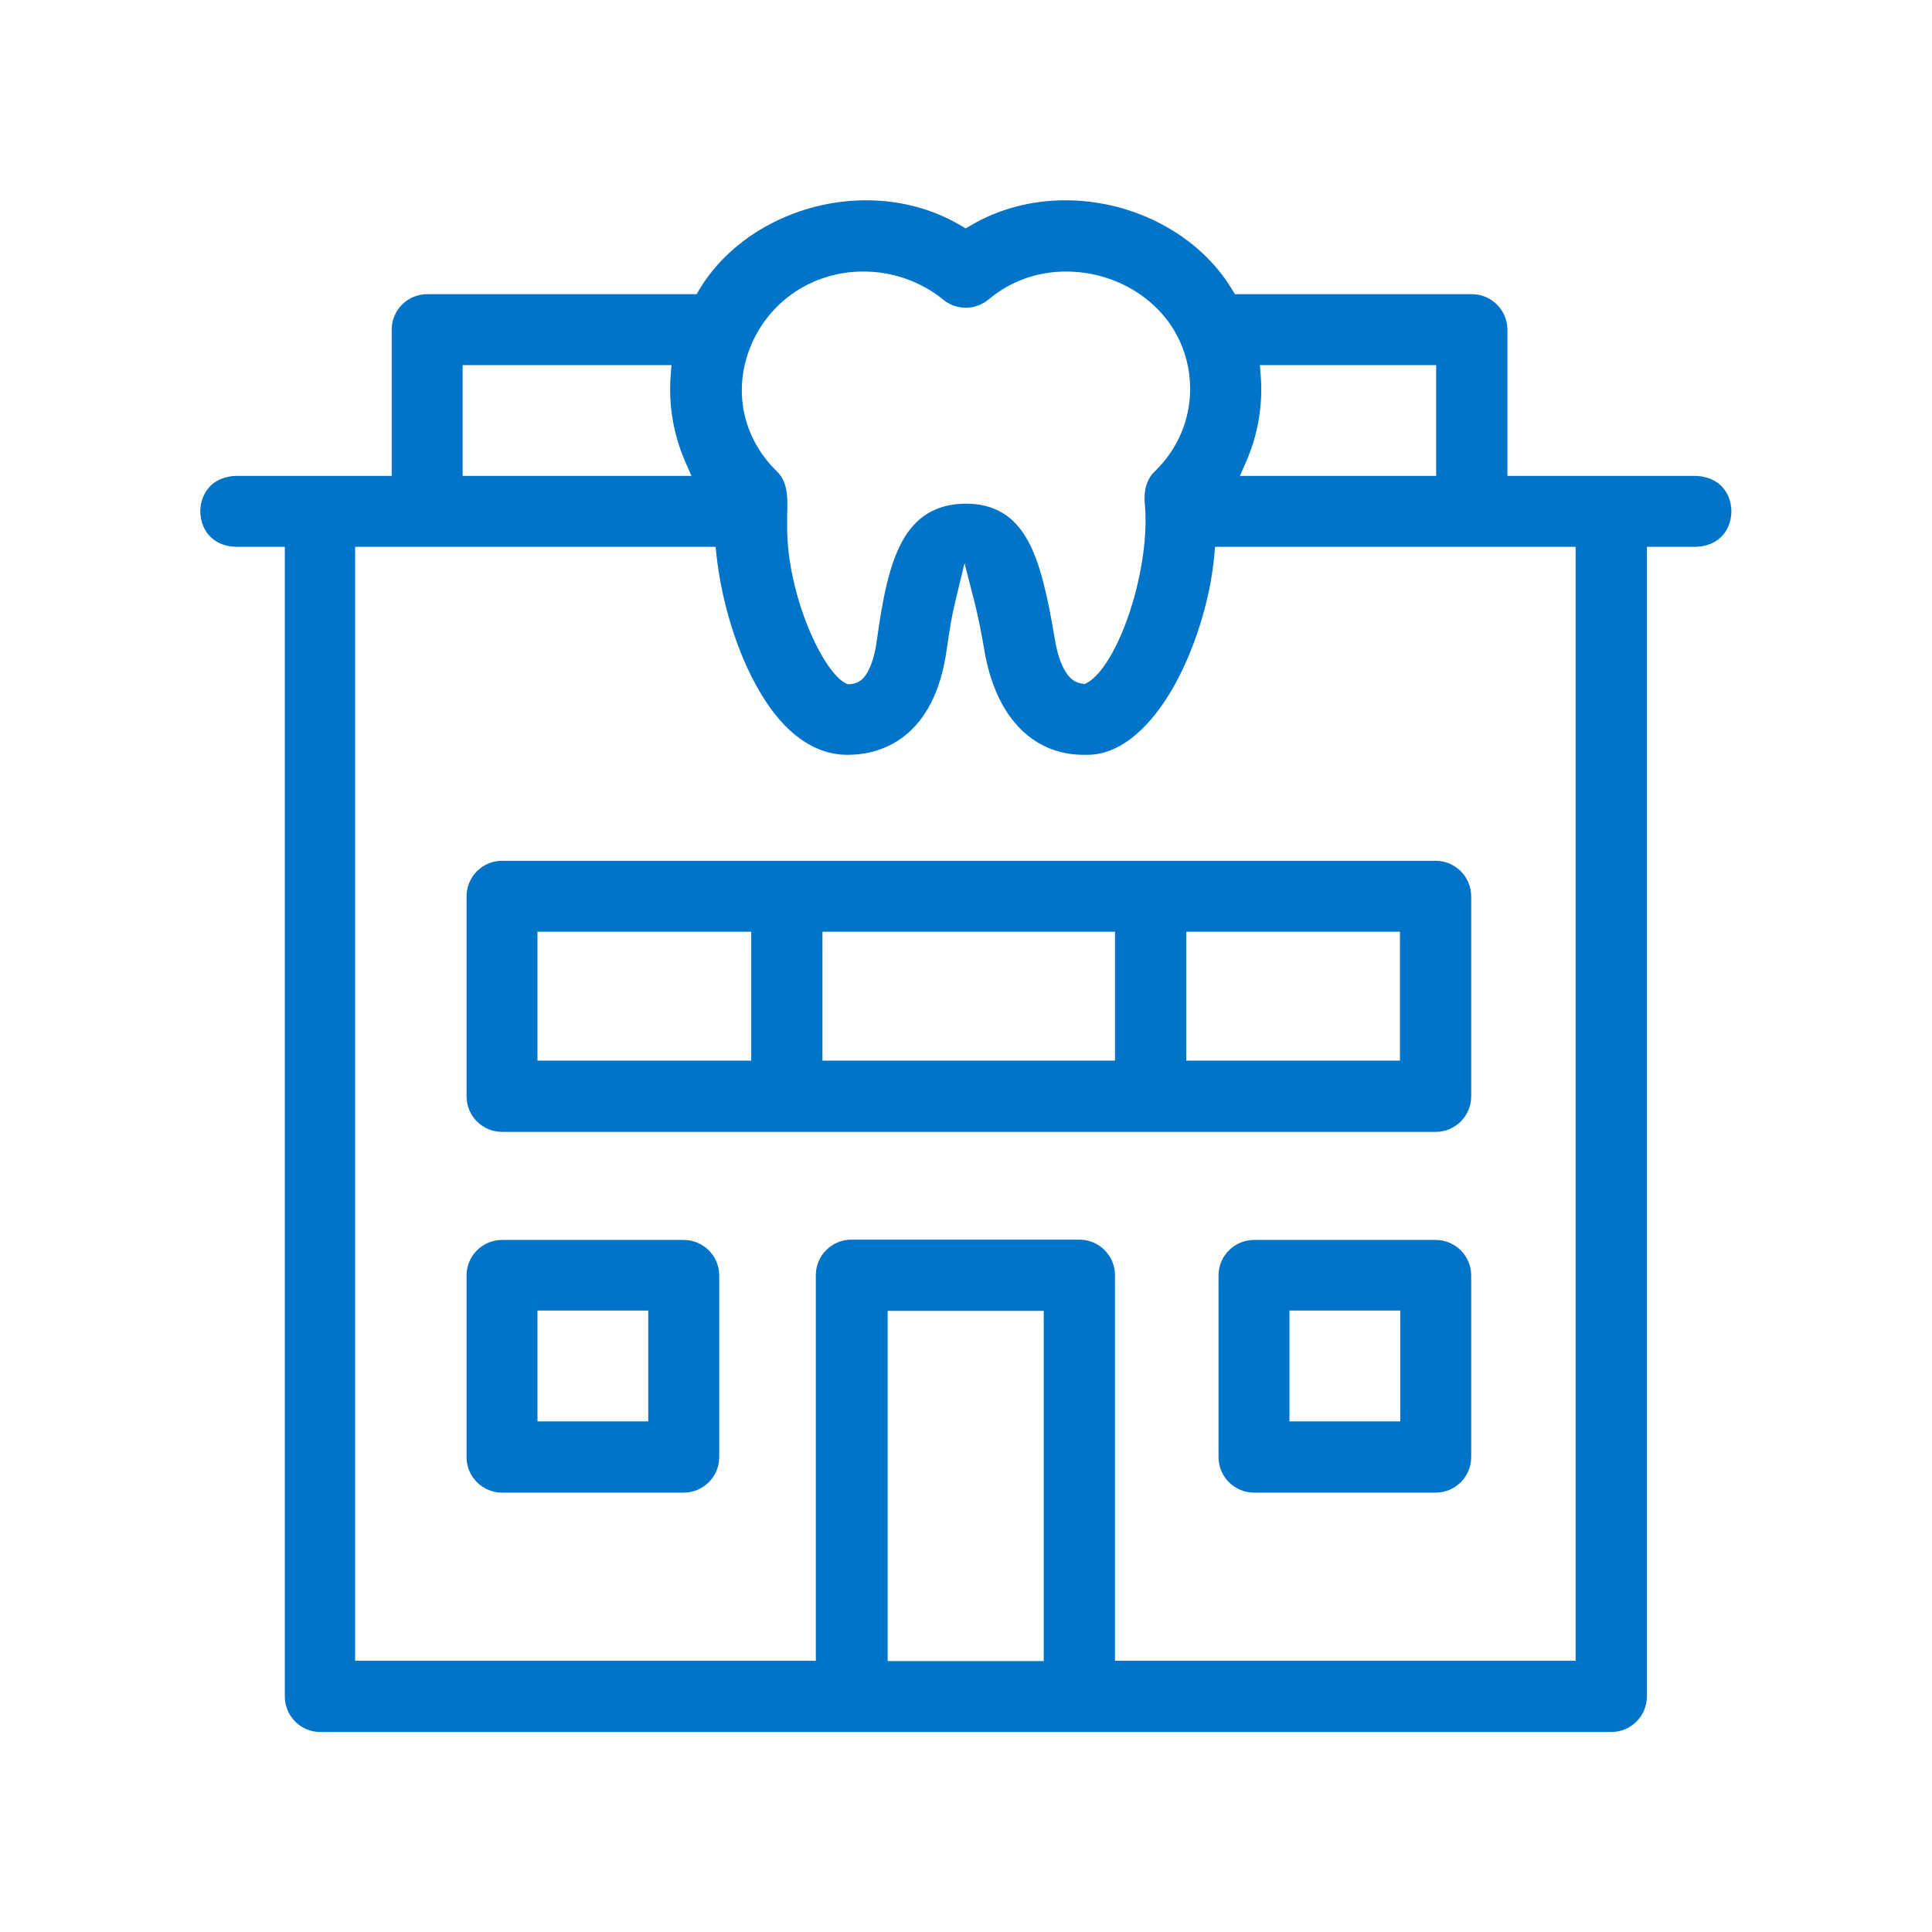 <?xml version="1.0" encoding="UTF-8"?>
<svg id="_レイヤー_1" data-name="レイヤー 1" xmlns="http://www.w3.org/2000/svg" viewBox="0 0 64 64">
  <defs>
    <style>
      .cls-1 {
        fill: #0074c8;
        stroke: #0074c8;
        stroke-linecap: round;
        stroke-linejoin: round;
        stroke-width: .75px;
      }
    </style>
  </defs>
  <path class="cls-1" d="m10.61,57c-.44,0-.8-.36-.8-.8V17.74h-1.99c-.77-.03-.81-.67-.81-.8,0-.13.04-.77.81-.8h5.53v-5.22c0-.44.36-.8.8-.8h9.14l.2-.34c1.01-1.68,3.06-2.77,5.2-2.77,1.06,0,2.08.27,2.94.78l.36.21.36-.21c.86-.51,1.88-.78,2.94-.78,2.15,0,4.19,1.09,5.2,2.77l.21.34h8.06c.44,0,.8.36.8.8v5.22h6.61c.77.03.81.67.81.8,0,.13-.04.77-.81.8h-1.99v38.46c0,.44-.36.8-.8.8H10.61Zm25.15-15.56c.44,0,.8.36.8.8v13.15h16.01V17.74s-12.66,0-12.66,0l-.06.64c-.13,1.42-.64,3.04-1.33,4.24-.43.75-1.34,2.01-2.5,2.01-.03,0-.05,0-.08,0h-.02s-.02,0-.02,0c-1.52,0-2.58-1.15-2.92-3.14-.11-.66-.23-1.22-.34-1.66l-.7-2.73-.66,2.74c-.11.44-.2.98-.29,1.62-.38,2.76-1.99,3.17-2.92,3.17-1.15,0-2.19-.94-3-2.72-.48-1.06-.83-2.35-.96-3.54l-.07-.63h-12.65v37.65h16.01v-13.15c0-.44.36-.8.8-.8h7.53Zm-6.73,13.96h5.92v-12.35h-5.92v12.35Zm2.96-38.34c1.61,0,2.1,1.28,2.58,4.16.18,1.09.58,1.69,1.18,1.79l.25.04.22-.12c1.2-.68,2.31-4.11,2.07-6.34-.02-.48.17-.66.24-.72.82-.8,1.27-1.87,1.27-2.99,0-1.09-.42-2.13-1.19-2.91-.85-.86-2.05-1.35-3.29-1.35-1.05,0-2.03.35-2.82,1.02-.14.11-.32.18-.5.18s-.37-.06-.51-.18c-.8-.65-1.82-1.02-2.87-1.02h-.03c-1.81,0-3.41,1.07-4.08,2.73-.64,1.59-.28,3.32.96,4.53.25.24.25.61.23,1.19,0,.13,0,.27,0,.41,0,2.28,1.2,5.02,2.13,5.48l.16.08h.18c.39-.03.59-.2.71-.33.26-.29.45-.78.54-1.46.38-2.78.88-4.19,2.59-4.19Zm9.4-4.58c.07.91-.09,1.84-.46,2.68l-.43.98h7.45v-4.42h-6.62l.06.76Zm-26.44,3.66h8.53l-.43-.98c-.37-.84-.53-1.77-.46-2.68l.06-.76h-7.7v4.42Z"/>
  <path class="cls-1" d="m16.63,37.12c-.44,0-.8-.36-.8-.8v-6.63c0-.44.36-.8.8-.8h30.93c.44,0,.8.36.8.8v6.63c0,.44-.36.8-.8.8h-30.93Zm22.29-1.61h7.83v-5.02h-7.83v5.02Zm-12.05,0h10.44v-5.02h-10.44v5.02Zm-9.44,0h7.83v-5.02h-7.83v5.02Z"/>
  <path class="cls-1" d="m16.63,49.07c-.44,0-.8-.36-.8-.8v-6.02c0-.44.36-.8.8-.8h6.02c.44,0,.8.36.8.8v6.02c0,.44-.36.8-.8.8h-6.02Zm.8-1.61h4.42v-4.42h-4.42v4.42Z"/>
  <path class="cls-1" d="m41.54,49.07c-.44,0-.8-.36-.8-.8v-6.02c0-.44.36-.8.8-.8h6.02c.44,0,.8.36.8.8v6.02c0,.44-.36.8-.8.8h-6.02Zm.8-1.61h4.42v-4.42h-4.42v4.42Z"/>
</svg>
